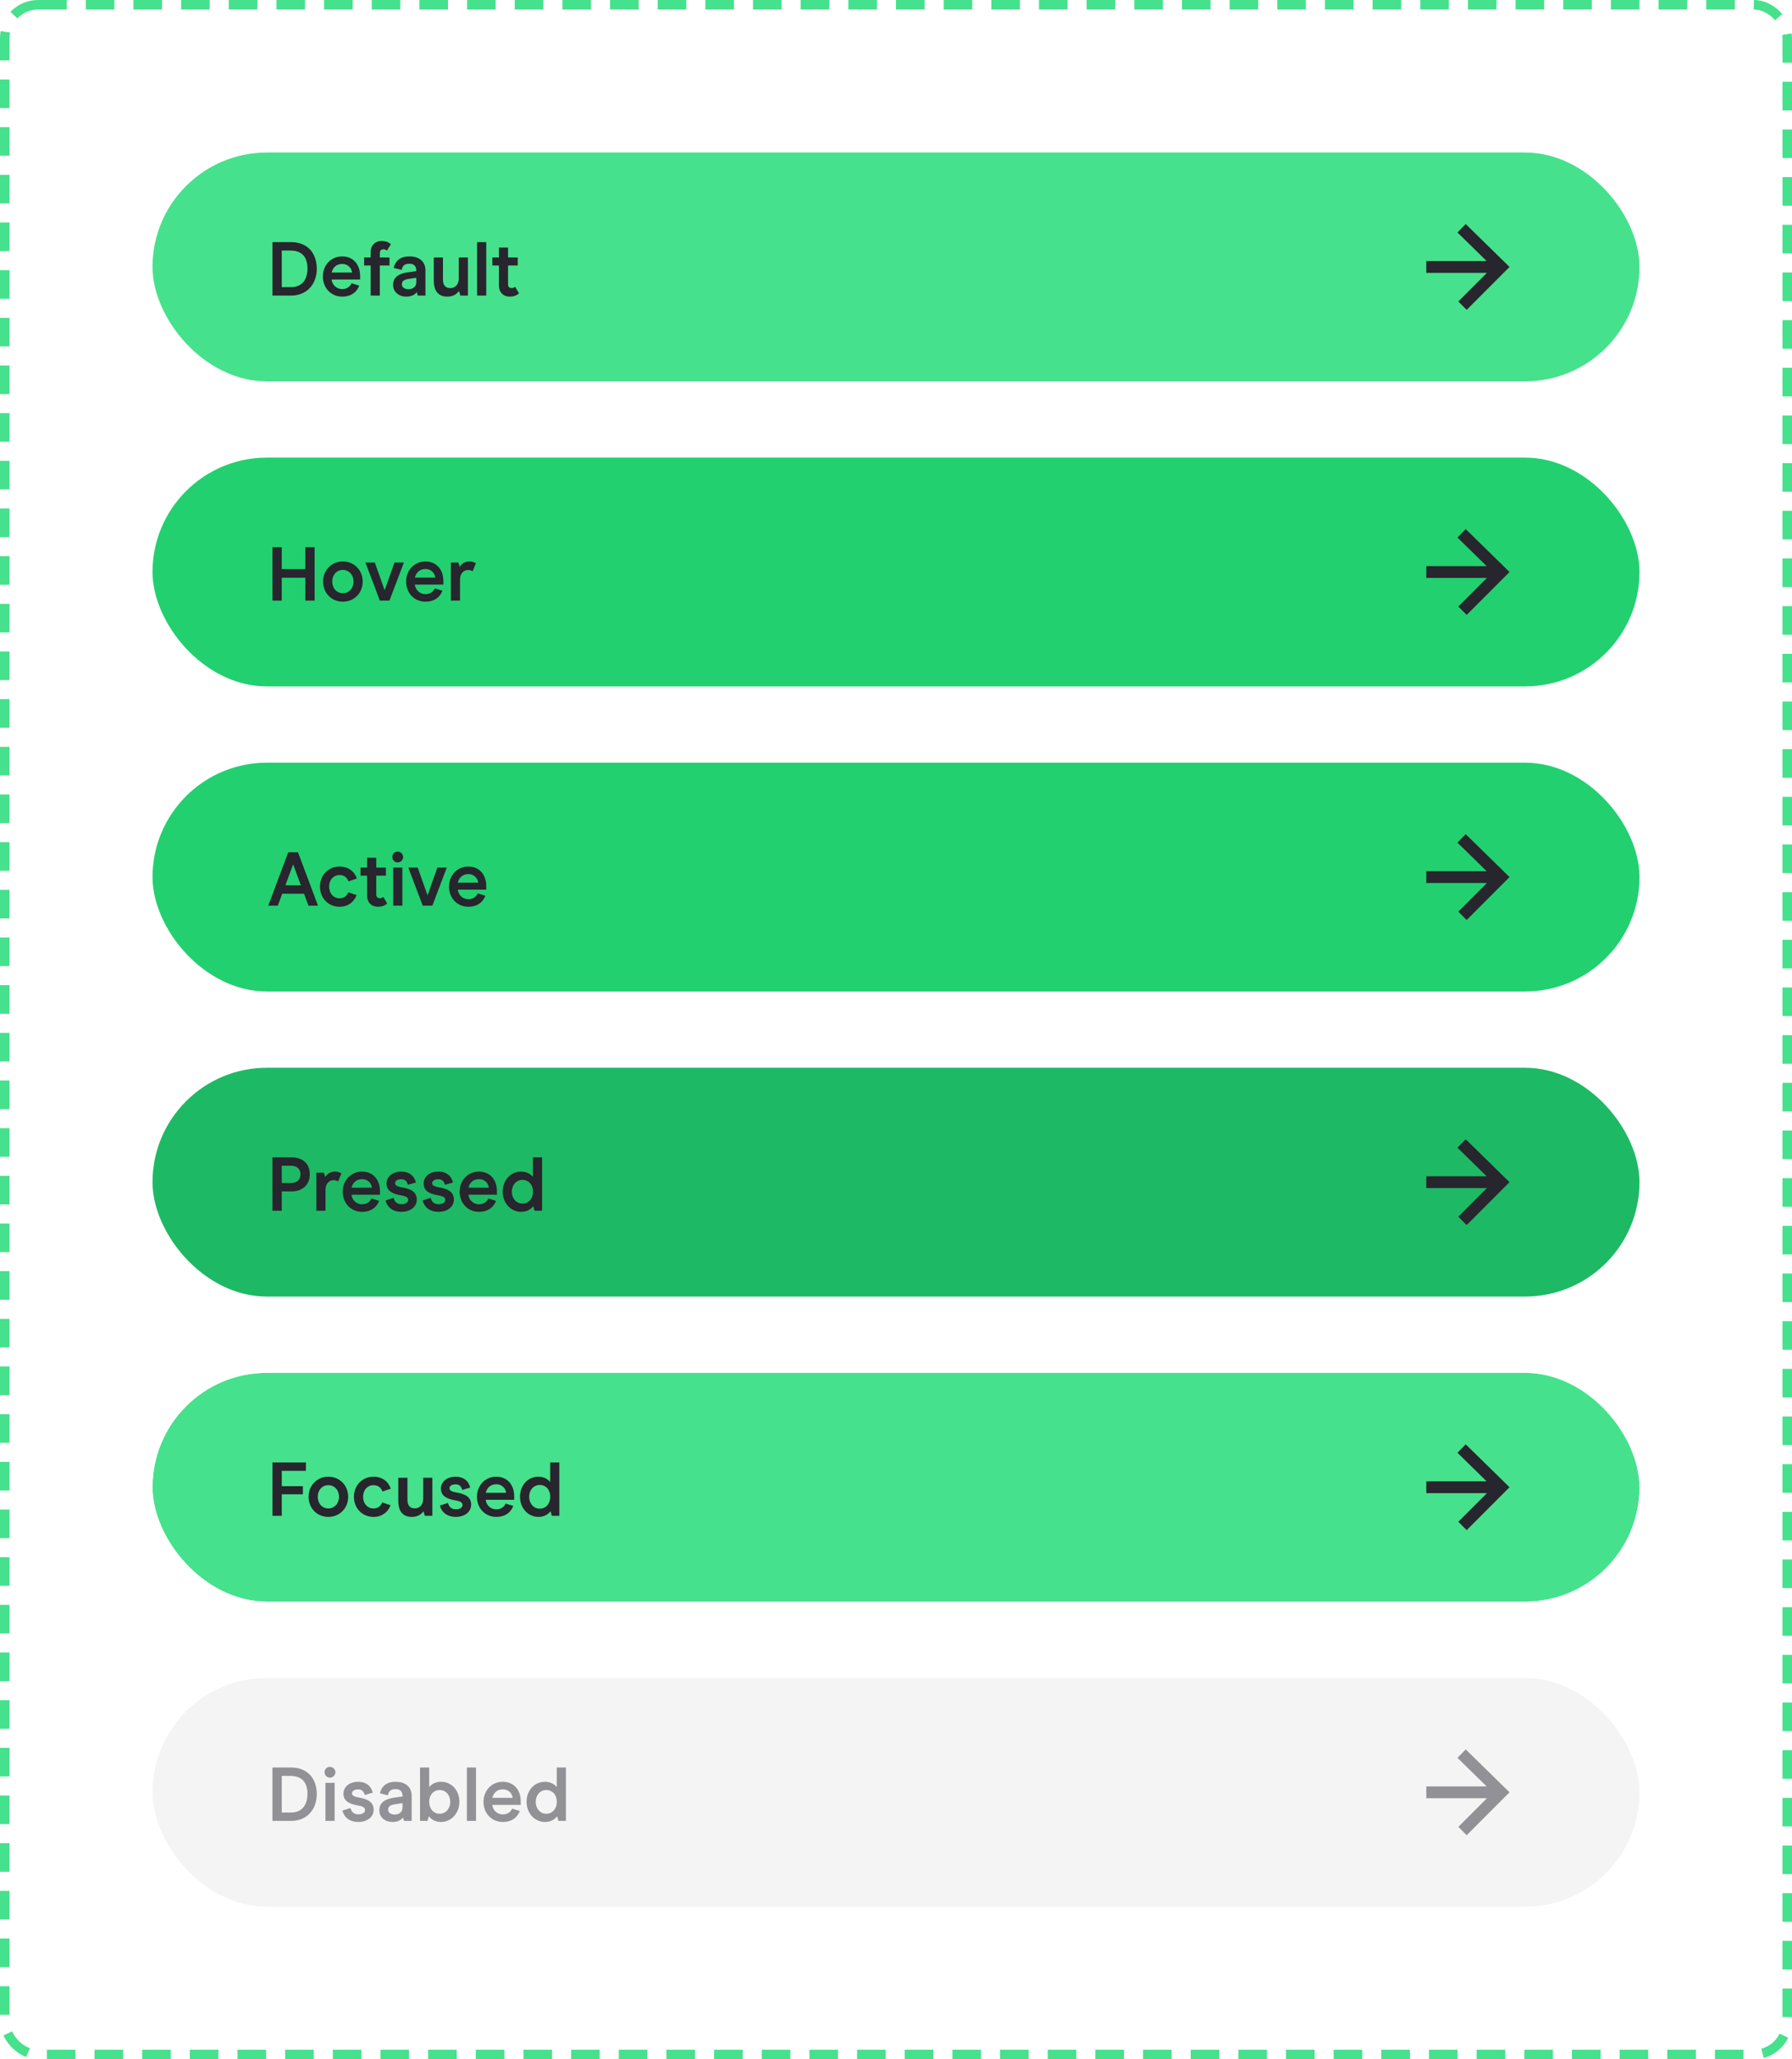 <svg xmlns="http://www.w3.org/2000/svg" width="376" height="432" fill="none"><rect width="374" height="430" x="1" y="1" stroke="#46E18C" stroke-dasharray="6 4" stroke-miterlimit="16" stroke-width="2" rx="7"/><rect width="312" height="48" x="32" y="32" fill="#46E18C" rx="24"/><path fill="#27252D" d="M57.168 62V50.8h3.888c3.648 0 5.408 2.496 5.408 5.584 0 3.28-2.128 5.616-5.36 5.616h-3.936Zm1.952-1.76h1.92c2.624 0 3.472-1.968 3.472-3.872 0-1.984-.752-3.808-3.616-3.808H59.12v7.68Zm16.437-1.6h-5.968c.08 1.008.944 2 2.208 2 1.12 0 1.76-.672 1.952-1.216l1.616.496c-.464 1.28-1.616 2.304-3.568 2.304-2.288 0-4.048-1.76-4.048-4.224 0-2.416 1.76-4.208 4.032-4.208 2.32 0 3.776 1.68 3.776 4.112v.736Zm-1.696-1.472c-.048-.72-.688-1.792-2.064-1.792-1.296 0-2.016.88-2.192 1.792h4.256ZM77.774 62v-6.304h-1.376v-1.68h1.376v-1.088c0-1.52 1.024-2.368 2.256-2.368 1.216 0 1.792.496 1.984.688l-.832 1.328a1.079 1.079 0 0 0-.752-.272c-.48 0-.736.288-.736.848v.864h2.032v1.68h-2.032V62h-1.92Zm7.444.224c-1.504 0-2.736-.944-2.736-2.464 0-1.168.608-2.288 3.152-2.64l1.712-.24v-.096c0-.912-.448-1.456-1.472-1.456-1.008 0-1.456.48-1.584 1.296l-1.696-.416c.432-1.584 1.44-2.416 3.344-2.416 1.776 0 3.328.88 3.328 2.96V62H87.65l-.208-.72c-.32.448-.944.944-2.224.944Zm.512-1.552c.864 0 1.616-.512 1.616-1.472v-.928l-1.584.24c-.992.144-1.44.48-1.44 1.136 0 .608.528 1.024 1.408 1.024Zm12.444-6.656V62H96.59l-.272-.96c-.495.656-1.248 1.184-2.431 1.184-1.825 0-2.865-1.056-2.865-3.392v-4.816h1.92v4.56c0 1.424.657 1.856 1.553 1.856.975 0 1.76-.688 1.76-2.048v-4.368h1.92ZM100.102 62V50.8h1.92V62h-1.92Zm6.835.224c-1.232 0-2.256-.8-2.256-2.368v-4.16h-1.376v-1.68h1.376v-2.08h1.92v2.08h2.032v1.68H106.6v3.888c0 .592.272.848.752.848.352 0 .592-.144.736-.272l.8 1.36c-.224.272-.848.704-1.952.704ZM307.54 47l-1.73 1.77 6.13 6h-12.67v2.47H312l-6.01 6.01 1.75 1.75 8.99-9-9.19-9Z"/><rect width="312" height="48" x="32" y="96" fill="#22D070" rx="24"/><path fill="#27252D" d="M57.168 126v-11.2h1.952v4.592h4.944V114.8h1.952V126h-1.952v-4.8H59.12v4.8h-1.952Zm14.771.224c-2.415 0-4.143-1.856-4.143-4.224 0-2.352 1.76-4.208 4.143-4.208 2.4 0 4.16 1.856 4.16 4.208 0 2.368-1.76 4.224-4.16 4.224Zm0-1.776c1.28 0 2.24-1.024 2.24-2.448 0-1.408-.96-2.432-2.24-2.432-1.295 0-2.223 1.024-2.223 2.432 0 1.424.928 2.448 2.224 2.448Zm10.834-6.432h1.968L81.717 126h-2.016l-3.024-7.984h1.968l2.064 5.808 2.064-5.808Zm10.252 4.624h-5.968c.08 1.008.944 2 2.208 2 1.12 0 1.76-.672 1.952-1.216l1.616.496c-.464 1.28-1.616 2.304-3.568 2.304-2.288 0-4.048-1.76-4.048-4.224 0-2.416 1.76-4.208 4.032-4.208 2.32 0 3.776 1.68 3.776 4.112v.736Zm-1.696-1.472c-.048-.72-.688-1.792-2.064-1.792-1.296 0-2.016.88-2.192 1.792h4.256ZM94.601 126v-7.984h1.584l.272.928a2.295 2.295 0 0 1 2.016-1.152c.64 0 1.12.192 1.376.384l-.688 1.68c-.16-.128-.496-.272-.96-.272-.928 0-1.68.736-1.68 2.064V126H94.6Zm212.939-15-1.73 1.77 6.13 6h-12.67v2.47H312l-6.01 6.01 1.75 1.75 8.99-9-9.19-9Z"/><rect width="312" height="48" x="32" y="160" fill="#22D070" rx="24"/><path fill="#27252D" d="m64.72 190-.928-2.512h-4.576L58.288 190h-2l4.192-11.2h2.048L66.72 190h-2Zm-4.848-4.272h3.264l-1.632-4.4-1.632 4.4Zm11.395 4.496c-2.416 0-4.128-1.84-4.128-4.224 0-2.368 1.712-4.208 4.128-4.208 1.792 0 3.12 1.024 3.6 2.512l-1.744.592c-.288-.816-.944-1.328-1.856-1.328-1.296 0-2.208.992-2.208 2.432s.912 2.448 2.208 2.448c.864 0 1.52-.464 1.808-1.264l1.744.592c-.544 1.472-1.824 2.448-3.552 2.448Zm8.013 0c-1.232 0-2.256-.8-2.256-2.368v-4.16h-1.376v-1.68h1.376v-2.08h1.92v2.08h2.032v1.68h-2.032v3.888c0 .592.272.848.752.848.352 0 .592-.144.736-.272l.8 1.36c-.224.272-.848.704-1.952.704Zm4.156-9.296c-.624 0-1.12-.512-1.12-1.136 0-.624.496-1.136 1.12-1.136.624 0 1.152.512 1.152 1.136 0 .624-.528 1.136-1.152 1.136ZM82.508 190v-7.984h1.92V190h-1.92Zm9.265-7.984h1.968L90.717 190h-2.016l-3.024-7.984h1.968l2.064 5.808 2.064-5.808Zm10.252 4.624h-5.968c.08 1.008.944 2 2.208 2 1.12 0 1.76-.672 1.952-1.216l1.616.496c-.464 1.28-1.616 2.304-3.568 2.304-2.288 0-4.048-1.76-4.048-4.224 0-2.416 1.76-4.208 4.032-4.208 2.32 0 3.776 1.68 3.776 4.112v.736Zm-1.696-1.472c-.048-.72-.688-1.792-2.064-1.792-1.296 0-2.016.88-2.192 1.792h4.256ZM307.54 175l-1.73 1.77 6.13 6h-12.67v2.47H312l-6.01 6.01 1.75 1.75 8.99-9-9.19-9Z"/><rect width="312" height="48" x="32" y="224" fill="#1EB964" rx="24"/><path fill="#27252D" d="M57.168 254v-11.2h4c2.032 0 3.824 1.04 3.824 3.552 0 2.448-1.824 3.584-3.728 3.584H59.12V254h-1.952Zm1.952-5.824h1.904c1.392 0 2.016-.784 2.016-1.824s-.656-1.792-2.032-1.792H59.12v3.616ZM66.382 254v-7.984h1.584l.272.928a2.295 2.295 0 0 1 2.016-1.152c.64 0 1.12.192 1.376.384l-.688 1.68c-.16-.128-.496-.272-.96-.272-.928 0-1.68.736-1.68 2.064V254h-1.92Zm13.346-3.36H73.76c.08 1.008.944 2 2.209 2 1.12 0 1.76-.672 1.952-1.216l1.615.496c-.463 1.28-1.615 2.304-3.567 2.304-2.288 0-4.048-1.76-4.048-4.224 0-2.416 1.76-4.208 4.031-4.208 2.32 0 3.776 1.68 3.776 4.112v.736Zm-1.695-1.472c-.049-.72-.689-1.792-2.064-1.792-1.296 0-2.016.88-2.192 1.792h4.255Zm6.184 5.056c-1.744 0-2.928-.896-3.328-2.384l1.696-.544c.192.704.608 1.328 1.632 1.328.864 0 1.424-.336 1.424-.912 0-.4-.256-.736-1.472-.944-1.664-.304-3.056-.816-3.056-2.48 0-1.376 1.168-2.496 3.104-2.496 1.6 0 2.704.848 3.04 2.288l-1.68.48c-.144-.576-.48-1.168-1.36-1.168-.912 0-1.312.4-1.312.816 0 .544.576.736 1.6.928 1.776.32 2.944.944 2.944 2.544 0 1.424-1.264 2.544-3.232 2.544Zm7.782 0c-1.745 0-2.928-.896-3.328-2.384l1.695-.544c.192.704.609 1.328 1.633 1.328.864 0 1.424-.336 1.424-.912 0-.4-.257-.736-1.472-.944-1.664-.304-3.056-.816-3.056-2.48 0-1.376 1.168-2.496 3.104-2.496 1.6 0 2.704.848 3.04 2.288l-1.68.48c-.144-.576-.48-1.168-1.36-1.168-.912 0-1.313.4-1.313.816 0 .544.576.736 1.6.928 1.776.32 2.945.944 2.945 2.544 0 1.424-1.264 2.544-3.232 2.544Zm12.261-3.584h-5.968c.08 1.008.944 2 2.208 2 1.12 0 1.76-.672 1.952-1.216l1.616.496c-.464 1.28-1.616 2.304-3.568 2.304-2.288 0-4.048-1.76-4.048-4.224 0-2.416 1.76-4.208 4.032-4.208 2.32 0 3.776 1.68 3.776 4.112v.736Zm-1.696-1.472c-.048-.72-.688-1.792-2.064-1.792-1.296 0-2.016.88-2.192 1.792h4.256Zm6.791 5.056c-2.224 0-3.872-1.888-3.872-4.224 0-2.336 1.584-4.208 3.856-4.208 1.216 0 2.048.56 2.48 1.12V242.8h1.92V254h-1.584l-.256-.976c-.4.528-1.216 1.2-2.544 1.2Zm.272-1.728c1.28 0 2.208-1.04 2.208-2.496s-.928-2.48-2.208-2.48c-1.264 0-2.224 1.04-2.224 2.48 0 1.456.96 2.496 2.224 2.496ZM307.54 239l-1.73 1.77 6.13 6h-12.67v2.47H312l-6.01 6.01 1.75 1.75 8.99-9-9.19-9Z"/><g filter="url(#a)"><g clip-path="url(#b)"><rect width="312" height="48" x="32" y="288" fill="#fff" rx="24"/><g filter="url(#c)"><rect width="312" height="48" x="32" y="288" fill="#46E18C" rx="24"/><path fill="#27252D" d="M57.168 318v-11.2h7.024v1.76H59.12v3.216h4.432v1.712H59.12V318h-1.952Zm11.725.224c-2.416 0-4.144-1.856-4.144-4.224 0-2.352 1.76-4.208 4.144-4.208 2.4 0 4.16 1.856 4.16 4.208 0 2.368-1.76 4.224-4.16 4.224Zm0-1.776c1.28 0 2.24-1.024 2.24-2.448 0-1.408-.96-2.432-2.24-2.432-1.296 0-2.224 1.024-2.224 2.432 0 1.424.928 2.448 2.224 2.448Zm9.5 1.776c-2.417 0-4.129-1.84-4.129-4.224 0-2.368 1.712-4.208 4.128-4.208 1.792 0 3.12 1.024 3.6 2.512l-1.744.592c-.288-.816-.944-1.328-1.856-1.328-1.296 0-2.208.992-2.208 2.432s.912 2.448 2.208 2.448c.864 0 1.52-.464 1.808-1.264l1.744.592c-.544 1.472-1.824 2.448-3.552 2.448Zm12.328-8.208V318h-1.584l-.272-.96c-.496.656-1.248 1.184-2.432 1.184-1.824 0-2.864-1.056-2.864-3.392v-4.816h1.92v4.56c0 1.424.656 1.856 1.552 1.856.976 0 1.76-.688 1.76-2.048v-4.368h1.92Zm4.903 8.208c-1.745 0-2.928-.896-3.328-2.384l1.695-.544c.192.704.609 1.328 1.633 1.328.864 0 1.424-.336 1.424-.912 0-.4-.257-.736-1.472-.944-1.664-.304-3.056-.816-3.056-2.48 0-1.376 1.168-2.496 3.104-2.496 1.6 0 2.704.848 3.04 2.288l-1.68.48c-.144-.576-.48-1.168-1.36-1.168-.912 0-1.313.4-1.313.816 0 .544.576.736 1.6.928 1.776.32 2.945.944 2.945 2.544 0 1.424-1.264 2.544-3.232 2.544Zm12.261-3.584h-5.968c.08 1.008.944 2 2.208 2 1.12 0 1.76-.672 1.952-1.216l1.616.496c-.464 1.28-1.616 2.304-3.568 2.304-2.288 0-4.048-1.76-4.048-4.224 0-2.416 1.76-4.208 4.032-4.208 2.32 0 3.776 1.68 3.776 4.112v.736Zm-1.696-1.472c-.048-.72-.688-1.792-2.064-1.792-1.296 0-2.016.88-2.192 1.792h4.256Zm6.791 5.056c-2.224 0-3.872-1.888-3.872-4.224 0-2.336 1.584-4.208 3.856-4.208 1.216 0 2.048.56 2.48 1.12V306.8h1.92V318h-1.584l-.256-.976c-.4.528-1.216 1.2-2.544 1.2Zm.272-1.728c1.28 0 2.208-1.04 2.208-2.496s-.928-2.48-2.208-2.48c-1.264 0-2.224 1.04-2.224 2.48 0 1.456.96 2.496 2.224 2.496ZM307.54 303l-1.73 1.77 6.13 6h-12.67v2.47H312l-6.01 6.01 1.75 1.75 8.99-9-9.19-9Z"/></g></g></g><rect width="312" height="48" x="32" y="352" fill="#F4F4F4" rx="24"/><path fill="#929195" d="M57.168 382v-11.2h3.888c3.648 0 5.408 2.496 5.408 5.584 0 3.28-2.128 5.616-5.36 5.616h-3.936Zm1.952-1.76h1.92c2.624 0 3.472-1.968 3.472-3.872 0-1.984-.752-3.808-3.616-3.808H59.12v7.68Zm10.098-7.312c-.624 0-1.12-.512-1.12-1.136 0-.624.496-1.136 1.12-1.136.624 0 1.152.512 1.152 1.136 0 .624-.528 1.136-1.152 1.136ZM68.29 382v-7.984h1.92V382h-1.92Zm6.88.224c-1.744 0-2.928-.896-3.328-2.384l1.696-.544c.192.704.608 1.328 1.632 1.328.864 0 1.424-.336 1.424-.912 0-.4-.256-.736-1.472-.944-1.664-.304-3.056-.816-3.056-2.48 0-1.376 1.168-2.496 3.104-2.496 1.6 0 2.704.848 3.04 2.288l-1.68.48c-.144-.576-.48-1.168-1.36-1.168-.912 0-1.312.4-1.312.816 0 .544.576.736 1.6.928 1.776.32 2.944.944 2.944 2.544 0 1.424-1.264 2.544-3.232 2.544Zm7.158 0c-1.504 0-2.736-.944-2.736-2.464 0-1.168.608-2.288 3.152-2.64l1.712-.24v-.096c0-.912-.448-1.456-1.472-1.456-1.008 0-1.456.48-1.584 1.296l-1.696-.416c.432-1.584 1.44-2.416 3.344-2.416 1.776 0 3.328.88 3.328 2.96V382H84.76l-.208-.72c-.32.448-.944.944-2.224.944Zm.512-1.552c.864 0 1.616-.512 1.616-1.472v-.928l-1.584.24c-.992.144-1.44.48-1.44 1.136 0 .608.528 1.024 1.408 1.024Zm9.676 1.552c-1.328 0-2.144-.672-2.544-1.2l-.256.976h-1.584v-11.2h1.92v4.112c.432-.56 1.264-1.12 2.48-1.12 2.288 0 3.856 1.872 3.856 4.208 0 2.336-1.648 4.224-3.872 4.224Zm-.272-1.728c1.28 0 2.224-1.04 2.224-2.496 0-1.44-.944-2.48-2.224-2.48-1.28 0-2.192 1.024-2.192 2.48s.912 2.496 2.192 2.496ZM97.96 382v-11.2h1.92V382h-1.92Zm11.3-3.36h-5.968c.08 1.008.944 2 2.208 2 1.12 0 1.76-.672 1.952-1.216l1.616.496c-.464 1.28-1.616 2.304-3.568 2.304-2.288 0-4.048-1.76-4.048-4.224 0-2.416 1.76-4.208 4.032-4.208 2.32 0 3.776 1.68 3.776 4.112v.736Zm-1.696-1.472c-.048-.72-.688-1.792-2.064-1.792-1.296 0-2.016.88-2.192 1.792h4.256Zm6.791 5.056c-2.224 0-3.872-1.888-3.872-4.224 0-2.336 1.584-4.208 3.856-4.208 1.216 0 2.048.56 2.48 1.12V370.8h1.92V382h-1.584l-.256-.976c-.4.528-1.216 1.2-2.544 1.2Zm.272-1.728c1.28 0 2.208-1.04 2.208-2.496s-.928-2.48-2.208-2.48c-1.264 0-2.224 1.04-2.224 2.48 0 1.456.96 2.496 2.224 2.496ZM307.54 367l-1.73 1.77 6.13 6h-12.67v2.47H312l-6.01 6.01 1.75 1.75 8.99-9-9.19-9Z"/><defs><filter id="a" width="320" height="56" x="28" y="284" color-interpolation-filters="sRGB" filterUnits="userSpaceOnUse"><feFlood flood-opacity="0" result="BackgroundImageFix"/><feColorMatrix in="SourceAlpha" result="hardAlpha" values="0 0 0 0 0 0 0 0 0 0 0 0 0 0 0 0 0 0 127 0"/><feMorphology in="SourceAlpha" operator="dilate" radius="4" result="effect1_dropShadow_301_13652"/><feOffset/><feComposite in2="hardAlpha" operator="out"/><feColorMatrix values="0 0 0 0 0.635 0 0 0 0 0.937 0 0 0 0 0.773 0 0 0 1 0"/><feBlend in2="BackgroundImageFix" result="effect1_dropShadow_301_13652"/><feBlend in="SourceGraphic" in2="effect1_dropShadow_301_13652" result="shape"/></filter><filter id="c" width="320" height="56" x="28" y="284" color-interpolation-filters="sRGB" filterUnits="userSpaceOnUse"><feFlood flood-opacity="0" result="BackgroundImageFix"/><feColorMatrix in="SourceAlpha" result="hardAlpha" values="0 0 0 0 0 0 0 0 0 0 0 0 0 0 0 0 0 0 127 0"/><feMorphology in="SourceAlpha" operator="dilate" radius="4" result="effect1_dropShadow_301_13652"/><feOffset/><feComposite in2="hardAlpha" operator="out"/><feColorMatrix values="0 0 0 0 0.635 0 0 0 0 0.937 0 0 0 0 0.773 0 0 0 1 0"/><feBlend in2="BackgroundImageFix" result="effect1_dropShadow_301_13652"/><feBlend in="SourceGraphic" in2="effect1_dropShadow_301_13652" result="shape"/></filter><clipPath id="b"><rect width="312" height="48" x="32" y="288" fill="#fff" rx="24"/></clipPath></defs></svg>
